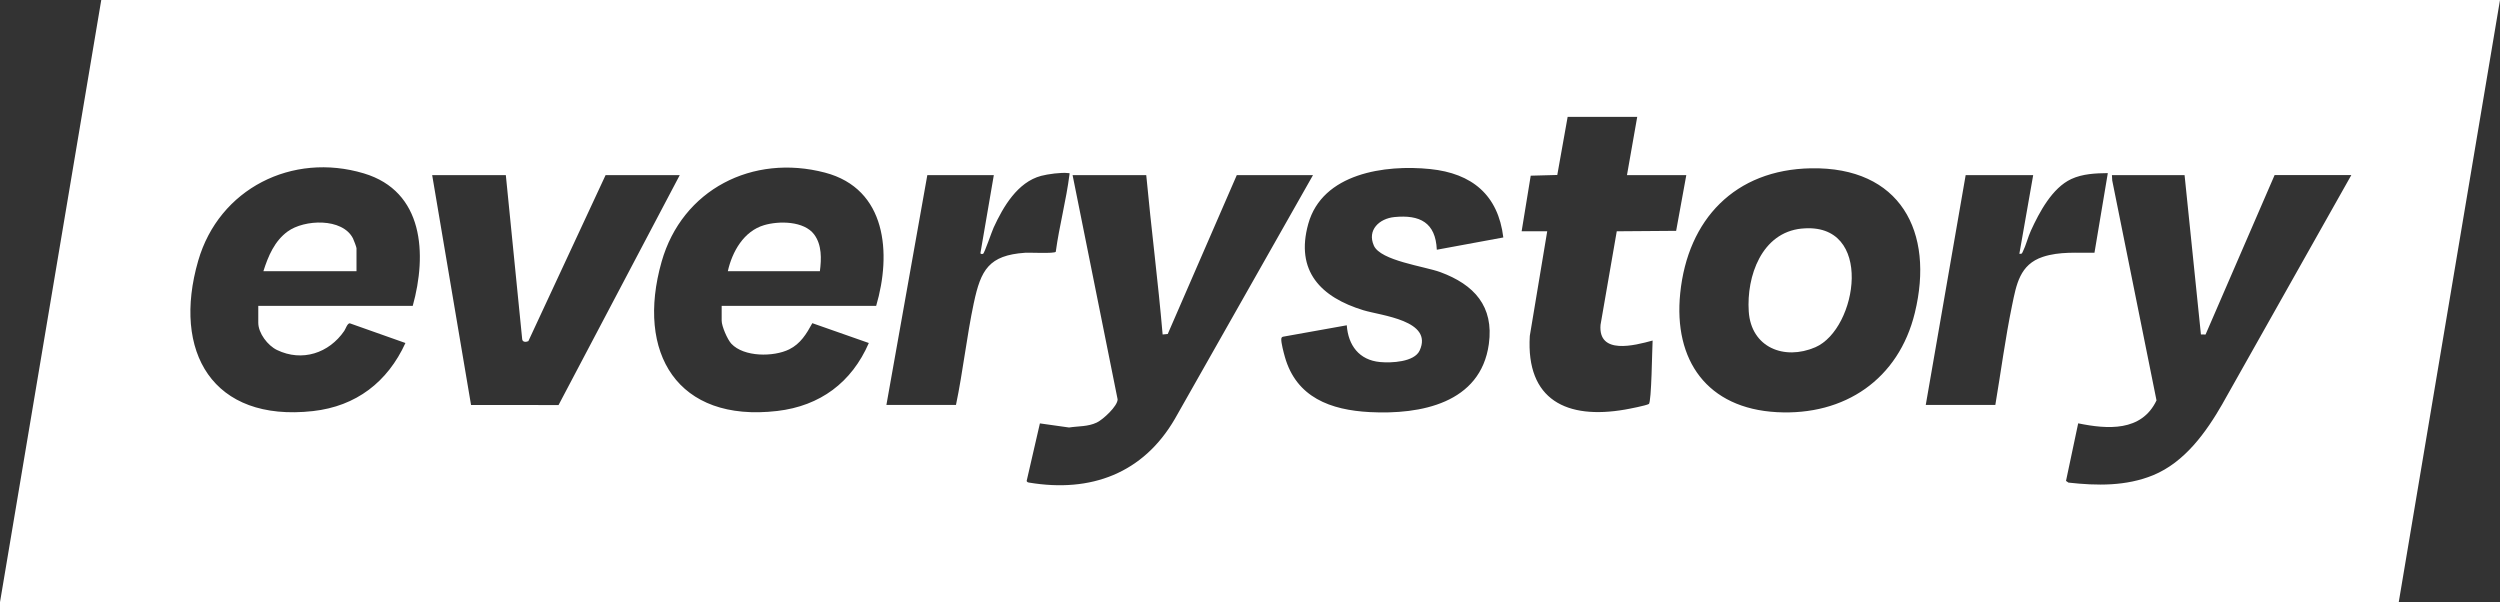 <?xml version="1.0" encoding="UTF-8"?><svg id="Layer_1" xmlns="http://www.w3.org/2000/svg" viewBox="0 0 839.41 202.18"><rect x="0" y="0" width="839.41" height="202.18" fill="#333333" stroke="none"/><defs><style>.cls-1{fill:#fff;}</style></defs><path class="cls-1" d="M96.57,77.73c-4.42,3.24-6.52,8.26-8.13,13.32h31.26v-7.72c0-.34-.93-2.78-1.18-3.28-3.55-6.97-16.38-6.4-21.94-2.32Z"/><path class="cls-1" d="M256.56,75.6c-6.83,2.01-10.72,8.9-12.18,15.45h30.91c.53-4.11.69-8.82-1.92-12.32-3.41-4.57-11.84-4.6-16.82-3.13Z"/><path class="cls-1" d="M604.97,76.74c-13.48,1.33-18.6,16.02-17.8,27.87.81,12.07,11.92,16.48,22.34,11.99,14.21-6.13,19.93-42.26-4.53-39.85Z"/><path class="cls-1" d="M34,0L0,202.18h805.41L839.41,0H34ZM138.59,102.71h-51.87v5.66c0,3.5,3.17,7.65,6.29,9.15,8.44,4.07,17.47,1.04,22.57-6.4.49-.71,1.02-2.55,1.86-2.57l18.69,6.62c-5.99,13.11-16.56,21.24-31.04,22.86-33.75,3.77-47.38-19.94-38.54-50.49,6.99-24.16,31.53-36.54,55.62-29.32,20.16,6.03,21.23,27.14,16.41,44.49ZM158.16,135.98l-13.05-77.17h24.73l5.49,55.05c.09,1.05,1.25,1.06,2.07.69l25.93-55.74h24.9l-40.69,77.19-29.38-.02ZM294.18,102.71h-51.87v4.97c0,1.85,1.94,6.33,3.25,7.73,4.22,4.51,14.21,4.47,19.43,1.89,3.8-1.88,5.81-5.21,7.76-8.79l18.97,6.66c-5.74,13.24-16.34,21.13-30.73,22.82-33.61,3.94-47.53-19.52-38.85-50.1,6.9-24.29,30.58-36.31,54.86-29.93,20.75,5.45,22.36,27.17,17.18,44.76ZM326.98,101.67c-2.4,11.33-3.63,22.96-6,34.3h-23.36l13.74-77.17h22.33l-4.45,25.92c-.22.65.48.62.84.5.45-.15,2.95-7.52,3.55-8.81,3.2-6.96,8-15.24,15.94-17.36,2.22-.59,6.82-1.22,9.03-.93.5.06.57-.19.49.49-1.08,8.56-3.44,17.34-4.6,25.93-.47.67-8.72.22-10.31.33-12.17.84-14.85,5.77-17.19,16.79ZM345.54,162.04c-.38-.06-.67-.15-.83-.54l4.45-19.34,9.79,1.38c3.21-.5,6.3-.24,9.32-1.67,2.07-.98,6.96-5.48,6.99-7.77l-15.12-75.29h24.73c1.66,17.85,3.97,35.64,5.5,53.5l1.72-.17,23.18-53.34h25.59l-46.36,81.81c-10.63,18.34-28.22,24.89-48.95,21.43ZM461.29,82.47c2.27,5.09,17.04,6.95,22.34,8.91,11.32,4.18,18.02,11.45,16.27,24.14-2.75,19.92-22.95,23.74-39.97,22.85-13.16-.69-24.65-4.91-28.51-18.52-.39-1.37-1.29-4.76-1.21-6.01.03-.42.16-.69.6-.79l21.39-3.83c.48,6.73,4.15,11.69,11.18,12.34,3.75.35,11.5.03,13.29-3.87,4.64-10.12-12.86-11.69-18.88-13.52-14.32-4.37-22.91-13.15-18.53-28.97,4.73-17.07,25.82-19.99,40.94-18.44,14.02,1.44,22.83,8.66,24.56,22.97l-22.33,4.12c-.4-9.14-5.7-11.82-14.25-10.97-5.03.5-9.23,4.34-6.88,9.6ZM554.89,114.37c-.17,2.46-.35,20.73-1.27,21.27-.9.53-6.58,1.64-8,1.88-19.49,3.39-33.27-3.14-31.97-24.72l5.85-35.14h-8.59l3.05-18.67,8.92-.24,3.48-19.5h23.36l-3.44,19.55h19.92l-3.41,18.71-19.94.15-5.45,31.42c-.83,10.14,11.39,6.93,17.47,5.27ZM642.93,105.05c-5.43,22.27-23.53,34.58-46.33,33.34-23.36-1.27-34.76-17.35-32.44-39.97,2.54-24.79,18.38-41.45,43.89-41.91,29.97-.54,41.54,21.24,34.88,48.54ZM675.56,102.64c-2.27,11.01-3.73,22.25-5.6,33.33h-23.36l13.4-77.17h22.67l-4.64,26.41c.89.14.91-.2,1.22-.84,1.01-2.03,1.67-4.78,2.66-6.94,2.83-6.18,7.14-14.34,13.56-17.32,3.79-1.76,8.15-1.94,12.26-1.99l-4.48,26.73c-5.82.11-11.71-.47-17.33,1.39-7.76,2.57-8.89,9.26-10.36,16.4ZM746.27,135.52c-5.52,9.61-12.7,19.67-23.33,24.04-9.03,3.71-18.88,3.55-28.43,2.48l-.82-.57,4.09-19.33c9.79,2.01,21.29,2.86,26.3-7.7l-14.87-73.85-.1-1.79h24.39l5.49,53.5,1.56.02,23.18-53.53h25.76l-43.22,76.71Z"/></svg>